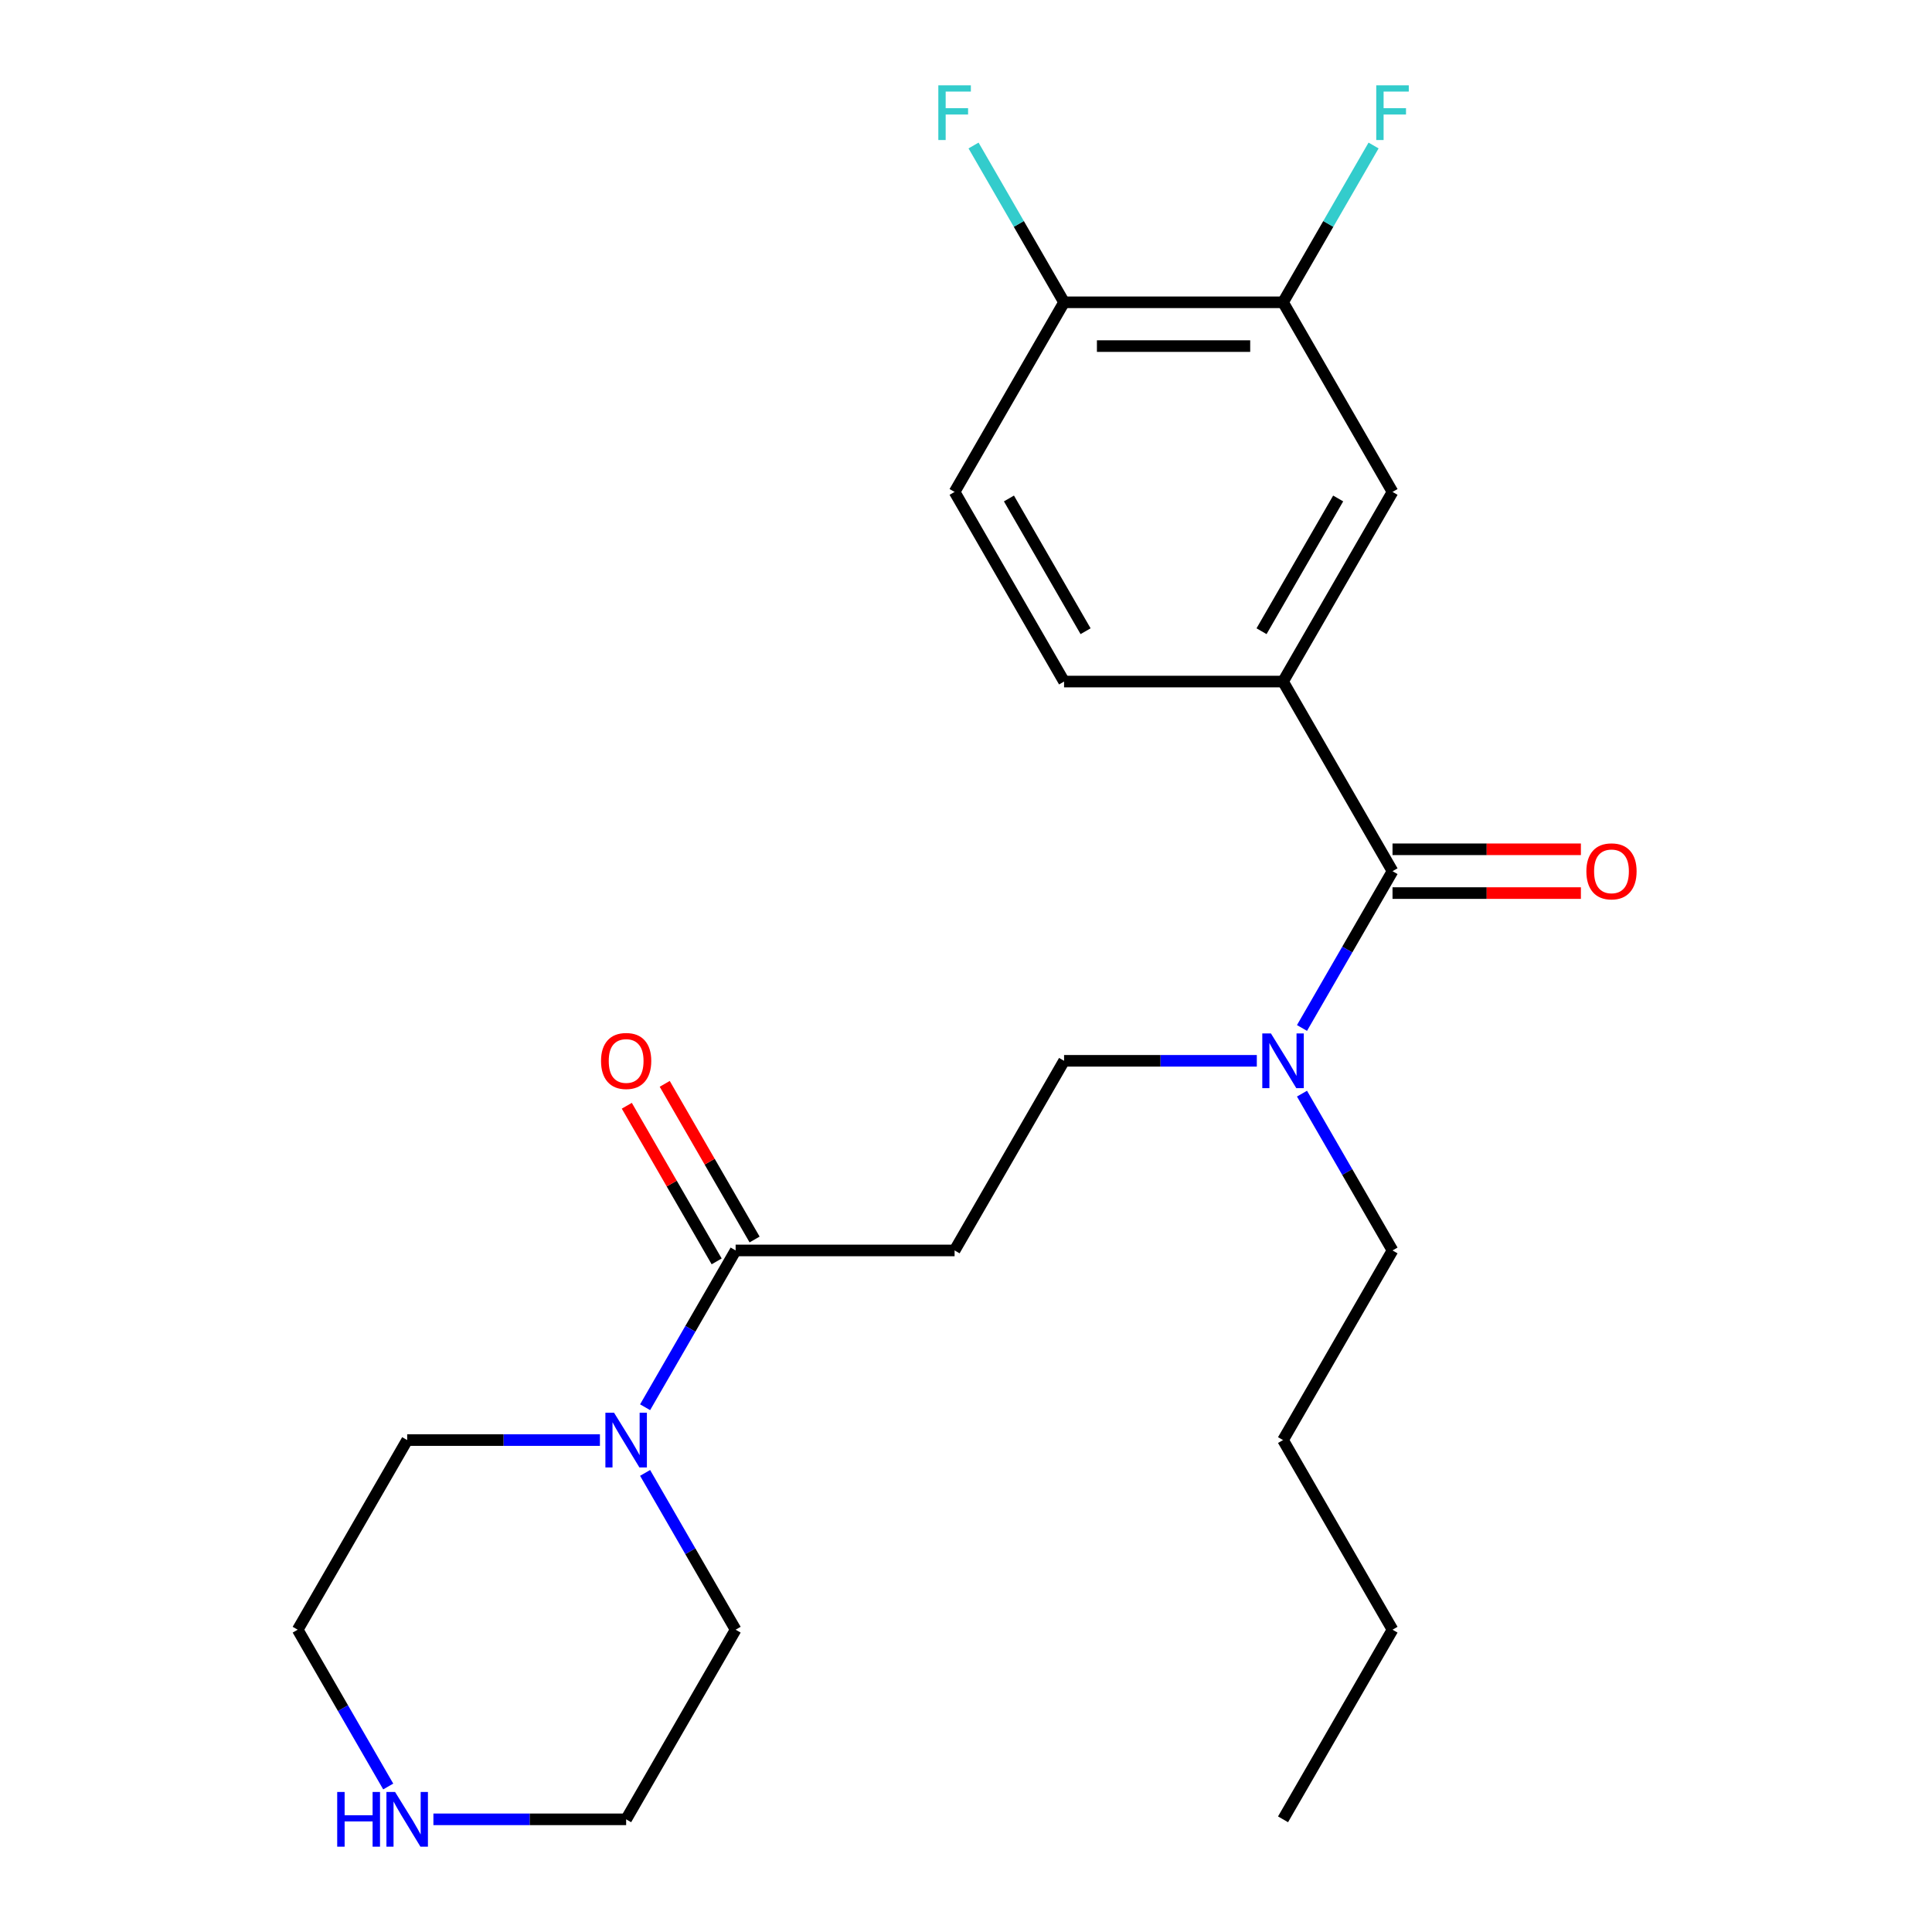 <?xml version='1.0' encoding='iso-8859-1'?>
<svg version='1.1' baseProfile='full'
              xmlns='http://www.w3.org/2000/svg'
                      xmlns:rdkit='http://www.rdkit.org/xml'
                      xmlns:xlink='http://www.w3.org/1999/xlink'
                  xml:space='preserve'
width='1000px' height='1000px' viewBox='0 0 1000 1000'>
<!-- END OF HEADER -->
<rect style='opacity:1.0;fill:#FFFFFF;stroke:none' width='1000' height='1000' x='0' y='0'> </rect>
<path class='bond-1' d='M 720.767,450.924 L 664.099,352.772' style='fill:none;fill-rule:evenodd;stroke:#000000;stroke-width:6px;stroke-linecap:butt;stroke-linejoin:miter;stroke-opacity:1' />
<path class='bond-6' d='M 720.767,450.924 L 697.339,491.503' style='fill:none;fill-rule:evenodd;stroke:#000000;stroke-width:6px;stroke-linecap:butt;stroke-linejoin:miter;stroke-opacity:1' />
<path class='bond-6' d='M 697.339,491.503 L 673.91,532.082' style='fill:none;fill-rule:evenodd;stroke:#0000FF;stroke-width:6px;stroke-linecap:butt;stroke-linejoin:miter;stroke-opacity:1' />
<path class='bond-9' d='M 720.767,462.258 L 769.518,462.258' style='fill:none;fill-rule:evenodd;stroke:#000000;stroke-width:6px;stroke-linecap:butt;stroke-linejoin:miter;stroke-opacity:1' />
<path class='bond-9' d='M 769.518,462.258 L 818.27,462.258' style='fill:none;fill-rule:evenodd;stroke:#FF0000;stroke-width:6px;stroke-linecap:butt;stroke-linejoin:miter;stroke-opacity:1' />
<path class='bond-9' d='M 720.767,439.591 L 769.518,439.591' style='fill:none;fill-rule:evenodd;stroke:#000000;stroke-width:6px;stroke-linecap:butt;stroke-linejoin:miter;stroke-opacity:1' />
<path class='bond-9' d='M 769.518,439.591 L 818.27,439.591' style='fill:none;fill-rule:evenodd;stroke:#FF0000;stroke-width:6px;stroke-linecap:butt;stroke-linejoin:miter;stroke-opacity:1' />
<path class='bond-0' d='M 380.76,647.228 L 494.096,647.228' style='fill:none;fill-rule:evenodd;stroke:#000000;stroke-width:6px;stroke-linecap:butt;stroke-linejoin:miter;stroke-opacity:1' />
<path class='bond-2' d='M 380.76,647.228 L 357.331,687.807' style='fill:none;fill-rule:evenodd;stroke:#000000;stroke-width:6px;stroke-linecap:butt;stroke-linejoin:miter;stroke-opacity:1' />
<path class='bond-2' d='M 357.331,687.807 L 333.903,728.386' style='fill:none;fill-rule:evenodd;stroke:#0000FF;stroke-width:6px;stroke-linecap:butt;stroke-linejoin:miter;stroke-opacity:1' />
<path class='bond-12' d='M 390.575,641.561 L 367.32,601.282' style='fill:none;fill-rule:evenodd;stroke:#000000;stroke-width:6px;stroke-linecap:butt;stroke-linejoin:miter;stroke-opacity:1' />
<path class='bond-12' d='M 367.32,601.282 L 344.064,561.002' style='fill:none;fill-rule:evenodd;stroke:#FF0000;stroke-width:6px;stroke-linecap:butt;stroke-linejoin:miter;stroke-opacity:1' />
<path class='bond-12' d='M 370.944,652.894 L 347.689,612.615' style='fill:none;fill-rule:evenodd;stroke:#000000;stroke-width:6px;stroke-linecap:butt;stroke-linejoin:miter;stroke-opacity:1' />
<path class='bond-12' d='M 347.689,612.615 L 324.434,572.336' style='fill:none;fill-rule:evenodd;stroke:#FF0000;stroke-width:6px;stroke-linecap:butt;stroke-linejoin:miter;stroke-opacity:1' />
<path class='bond-4' d='M 664.099,352.772 L 720.767,254.621' style='fill:none;fill-rule:evenodd;stroke:#000000;stroke-width:6px;stroke-linecap:butt;stroke-linejoin:miter;stroke-opacity:1' />
<path class='bond-4' d='M 652.969,326.716 L 692.637,258.01' style='fill:none;fill-rule:evenodd;stroke:#000000;stroke-width:6px;stroke-linecap:butt;stroke-linejoin:miter;stroke-opacity:1' />
<path class='bond-11' d='M 664.099,352.772 L 550.763,352.772' style='fill:none;fill-rule:evenodd;stroke:#000000;stroke-width:6px;stroke-linecap:butt;stroke-linejoin:miter;stroke-opacity:1' />
<path class='bond-16' d='M 333.903,762.373 L 357.331,802.952' style='fill:none;fill-rule:evenodd;stroke:#0000FF;stroke-width:6px;stroke-linecap:butt;stroke-linejoin:miter;stroke-opacity:1' />
<path class='bond-16' d='M 357.331,802.952 L 380.76,843.531' style='fill:none;fill-rule:evenodd;stroke:#000000;stroke-width:6px;stroke-linecap:butt;stroke-linejoin:miter;stroke-opacity:1' />
<path class='bond-17' d='M 310.518,745.379 L 260.637,745.379' style='fill:none;fill-rule:evenodd;stroke:#0000FF;stroke-width:6px;stroke-linecap:butt;stroke-linejoin:miter;stroke-opacity:1' />
<path class='bond-17' d='M 260.637,745.379 L 210.756,745.379' style='fill:none;fill-rule:evenodd;stroke:#000000;stroke-width:6px;stroke-linecap:butt;stroke-linejoin:miter;stroke-opacity:1' />
<path class='bond-3' d='M 494.096,647.228 L 550.763,549.076' style='fill:none;fill-rule:evenodd;stroke:#000000;stroke-width:6px;stroke-linecap:butt;stroke-linejoin:miter;stroke-opacity:1' />
<path class='bond-5' d='M 720.767,254.621 L 664.099,156.469' style='fill:none;fill-rule:evenodd;stroke:#000000;stroke-width:6px;stroke-linecap:butt;stroke-linejoin:miter;stroke-opacity:1' />
<path class='bond-14' d='M 664.099,156.469 L 687.528,115.89' style='fill:none;fill-rule:evenodd;stroke:#000000;stroke-width:6px;stroke-linecap:butt;stroke-linejoin:miter;stroke-opacity:1' />
<path class='bond-14' d='M 687.528,115.89 L 710.956,75.311' style='fill:none;fill-rule:evenodd;stroke:#33CCCC;stroke-width:6px;stroke-linecap:butt;stroke-linejoin:miter;stroke-opacity:1' />
<path class='bond-24' d='M 664.099,156.469 L 550.763,156.469' style='fill:none;fill-rule:evenodd;stroke:#000000;stroke-width:6px;stroke-linecap:butt;stroke-linejoin:miter;stroke-opacity:1' />
<path class='bond-24' d='M 647.099,179.136 L 567.764,179.136' style='fill:none;fill-rule:evenodd;stroke:#000000;stroke-width:6px;stroke-linecap:butt;stroke-linejoin:miter;stroke-opacity:1' />
<path class='bond-7' d='M 650.526,549.076 L 600.645,549.076' style='fill:none;fill-rule:evenodd;stroke:#0000FF;stroke-width:6px;stroke-linecap:butt;stroke-linejoin:miter;stroke-opacity:1' />
<path class='bond-7' d='M 600.645,549.076 L 550.763,549.076' style='fill:none;fill-rule:evenodd;stroke:#000000;stroke-width:6px;stroke-linecap:butt;stroke-linejoin:miter;stroke-opacity:1' />
<path class='bond-20' d='M 673.91,566.069 L 697.339,606.648' style='fill:none;fill-rule:evenodd;stroke:#0000FF;stroke-width:6px;stroke-linecap:butt;stroke-linejoin:miter;stroke-opacity:1' />
<path class='bond-20' d='M 697.339,606.648 L 720.767,647.228' style='fill:none;fill-rule:evenodd;stroke:#000000;stroke-width:6px;stroke-linecap:butt;stroke-linejoin:miter;stroke-opacity:1' />
<path class='bond-8' d='M 550.763,156.469 L 494.096,254.621' style='fill:none;fill-rule:evenodd;stroke:#000000;stroke-width:6px;stroke-linecap:butt;stroke-linejoin:miter;stroke-opacity:1' />
<path class='bond-15' d='M 550.763,156.469 L 527.335,115.89' style='fill:none;fill-rule:evenodd;stroke:#000000;stroke-width:6px;stroke-linecap:butt;stroke-linejoin:miter;stroke-opacity:1' />
<path class='bond-15' d='M 527.335,115.89 L 503.907,75.311' style='fill:none;fill-rule:evenodd;stroke:#33CCCC;stroke-width:6px;stroke-linecap:butt;stroke-linejoin:miter;stroke-opacity:1' />
<path class='bond-10' d='M 200.945,924.689 L 177.516,884.11' style='fill:none;fill-rule:evenodd;stroke:#0000FF;stroke-width:6px;stroke-linecap:butt;stroke-linejoin:miter;stroke-opacity:1' />
<path class='bond-10' d='M 177.516,884.11 L 154.088,843.531' style='fill:none;fill-rule:evenodd;stroke:#000000;stroke-width:6px;stroke-linecap:butt;stroke-linejoin:miter;stroke-opacity:1' />
<path class='bond-25' d='M 224.329,941.683 L 274.211,941.683' style='fill:none;fill-rule:evenodd;stroke:#0000FF;stroke-width:6px;stroke-linecap:butt;stroke-linejoin:miter;stroke-opacity:1' />
<path class='bond-25' d='M 274.211,941.683 L 324.092,941.683' style='fill:none;fill-rule:evenodd;stroke:#000000;stroke-width:6px;stroke-linecap:butt;stroke-linejoin:miter;stroke-opacity:1' />
<path class='bond-13' d='M 550.763,352.772 L 494.096,254.621' style='fill:none;fill-rule:evenodd;stroke:#000000;stroke-width:6px;stroke-linecap:butt;stroke-linejoin:miter;stroke-opacity:1' />
<path class='bond-13' d='M 561.894,326.716 L 522.226,258.01' style='fill:none;fill-rule:evenodd;stroke:#000000;stroke-width:6px;stroke-linecap:butt;stroke-linejoin:miter;stroke-opacity:1' />
<path class='bond-18' d='M 380.76,843.531 L 324.092,941.683' style='fill:none;fill-rule:evenodd;stroke:#000000;stroke-width:6px;stroke-linecap:butt;stroke-linejoin:miter;stroke-opacity:1' />
<path class='bond-19' d='M 210.756,745.379 L 154.088,843.531' style='fill:none;fill-rule:evenodd;stroke:#000000;stroke-width:6px;stroke-linecap:butt;stroke-linejoin:miter;stroke-opacity:1' />
<path class='bond-21' d='M 720.767,647.228 L 664.099,745.379' style='fill:none;fill-rule:evenodd;stroke:#000000;stroke-width:6px;stroke-linecap:butt;stroke-linejoin:miter;stroke-opacity:1' />
<path class='bond-22' d='M 664.099,745.379 L 720.767,843.531' style='fill:none;fill-rule:evenodd;stroke:#000000;stroke-width:6px;stroke-linecap:butt;stroke-linejoin:miter;stroke-opacity:1' />
<path class='bond-23' d='M 720.767,843.531 L 664.099,941.683' style='fill:none;fill-rule:evenodd;stroke:#000000;stroke-width:6px;stroke-linecap:butt;stroke-linejoin:miter;stroke-opacity:1' />
<path  class='atom-3' d='M 317.832 731.219
L 327.112 746.219
Q 328.032 747.699, 329.512 750.379
Q 330.992 753.059, 331.072 753.219
L 331.072 731.219
L 334.832 731.219
L 334.832 759.539
L 330.952 759.539
L 320.992 743.139
Q 319.832 741.219, 318.592 739.019
Q 317.392 736.819, 317.032 736.139
L 317.032 759.539
L 313.352 759.539
L 313.352 731.219
L 317.832 731.219
' fill='#0000FF'/>
<path  class='atom-7' d='M 657.839 534.916
L 667.119 549.916
Q 668.039 551.396, 669.519 554.076
Q 670.999 556.756, 671.079 556.916
L 671.079 534.916
L 674.839 534.916
L 674.839 563.236
L 670.959 563.236
L 660.999 546.836
Q 659.839 544.916, 658.599 542.716
Q 657.399 540.516, 657.039 539.836
L 657.039 563.236
L 653.359 563.236
L 653.359 534.916
L 657.839 534.916
' fill='#0000FF'/>
<path  class='atom-10' d='M 821.103 451.004
Q 821.103 444.204, 824.463 440.404
Q 827.823 436.604, 834.103 436.604
Q 840.383 436.604, 843.743 440.404
Q 847.103 444.204, 847.103 451.004
Q 847.103 457.884, 843.703 461.804
Q 840.303 465.684, 834.103 465.684
Q 827.863 465.684, 824.463 461.804
Q 821.103 457.924, 821.103 451.004
M 834.103 462.484
Q 838.423 462.484, 840.743 459.604
Q 843.103 456.684, 843.103 451.004
Q 843.103 445.444, 840.743 442.644
Q 838.423 439.804, 834.103 439.804
Q 829.783 439.804, 827.423 442.604
Q 825.103 445.404, 825.103 451.004
Q 825.103 456.724, 827.423 459.604
Q 829.783 462.484, 834.103 462.484
' fill='#FF0000'/>
<path  class='atom-11' d='M 174.536 927.523
L 178.376 927.523
L 178.376 939.563
L 192.856 939.563
L 192.856 927.523
L 196.696 927.523
L 196.696 955.843
L 192.856 955.843
L 192.856 942.763
L 178.376 942.763
L 178.376 955.843
L 174.536 955.843
L 174.536 927.523
' fill='#0000FF'/>
<path  class='atom-11' d='M 204.496 927.523
L 213.776 942.523
Q 214.696 944.003, 216.176 946.683
Q 217.656 949.363, 217.736 949.523
L 217.736 927.523
L 221.496 927.523
L 221.496 955.843
L 217.616 955.843
L 207.656 939.443
Q 206.496 937.523, 205.256 935.323
Q 204.056 933.123, 203.696 932.443
L 203.696 955.843
L 200.016 955.843
L 200.016 927.523
L 204.496 927.523
' fill='#0000FF'/>
<path  class='atom-13' d='M 311.092 549.156
Q 311.092 542.356, 314.452 538.556
Q 317.812 534.756, 324.092 534.756
Q 330.372 534.756, 333.732 538.556
Q 337.092 542.356, 337.092 549.156
Q 337.092 556.036, 333.692 559.956
Q 330.292 563.836, 324.092 563.836
Q 317.852 563.836, 314.452 559.956
Q 311.092 556.076, 311.092 549.156
M 324.092 560.636
Q 328.412 560.636, 330.732 557.756
Q 333.092 554.836, 333.092 549.156
Q 333.092 543.596, 330.732 540.796
Q 328.412 537.956, 324.092 537.956
Q 319.772 537.956, 317.412 540.756
Q 315.092 543.556, 315.092 549.156
Q 315.092 554.876, 317.412 557.756
Q 319.772 560.636, 324.092 560.636
' fill='#FF0000'/>
<path  class='atom-15' d='M 712.347 44.157
L 729.187 44.157
L 729.187 47.397
L 716.147 47.397
L 716.147 55.997
L 727.747 55.997
L 727.747 59.277
L 716.147 59.277
L 716.147 72.477
L 712.347 72.477
L 712.347 44.157
' fill='#33CCCC'/>
<path  class='atom-16' d='M 485.676 44.157
L 502.516 44.157
L 502.516 47.397
L 489.476 47.397
L 489.476 55.997
L 501.076 55.997
L 501.076 59.277
L 489.476 59.277
L 489.476 72.477
L 485.676 72.477
L 485.676 44.157
' fill='#33CCCC'/>
</svg>
